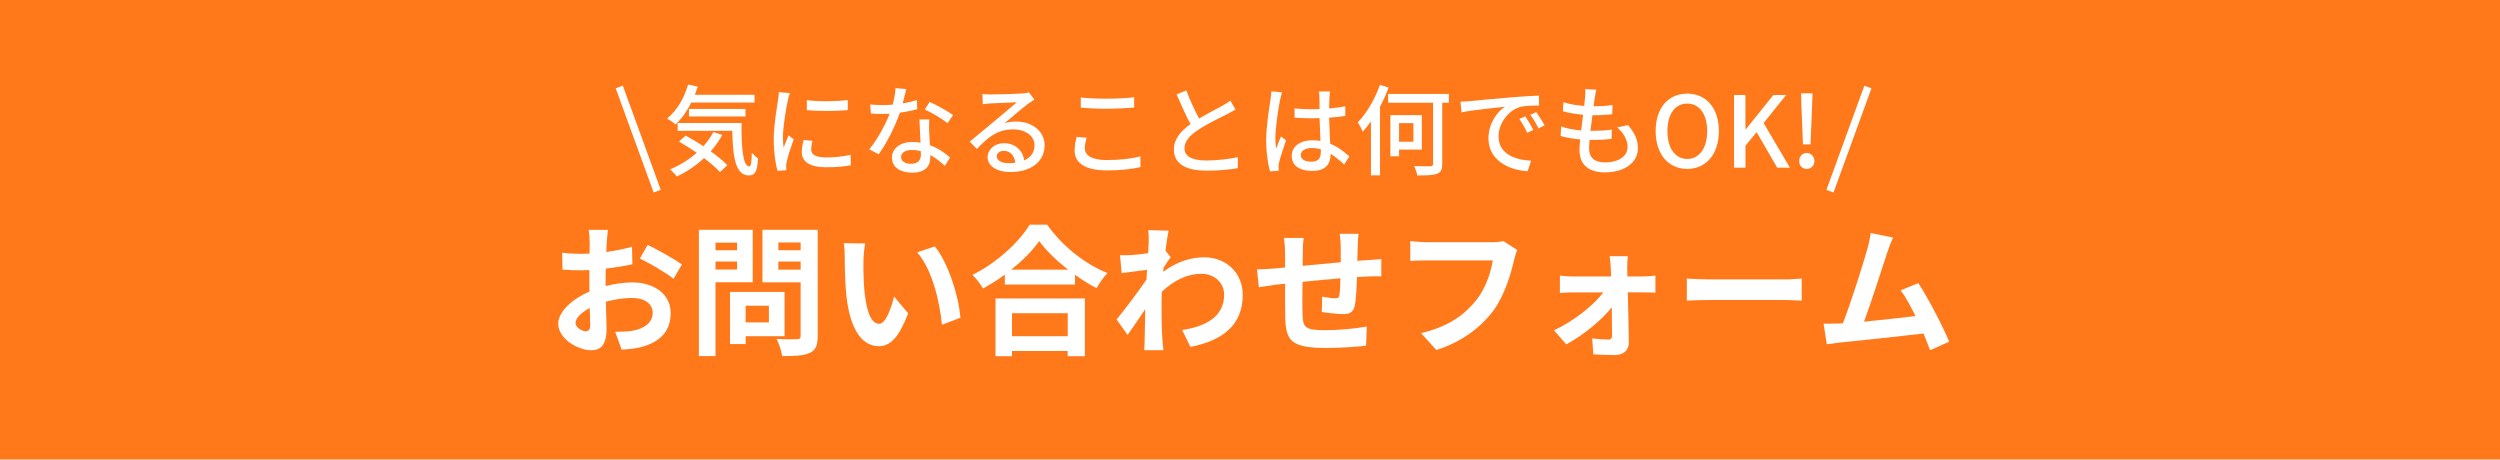 <svg xmlns="http://www.w3.org/2000/svg" id="_&#x30EC;&#x30A4;&#x30E4;&#x30FC;_2" viewBox="0 0 649.61 119.4"><defs><style>.cls-1{fill:#fff;}.cls-2{fill:#ff7819;}</style></defs><g id="_&#x6587;&#x5B57;"><rect class="cls-2" width="649.61" height="119.4"></rect><path class="cls-1" d="M157.35,74.33c2.45-.62,4.94-.95,6.96-.95,5.57,0,9.96,2.97,9.96,7.95,0,4.28-2.23,7.51-7.98,8.94-1.68.37-3.33.51-4.76.59l-1.68-4.65c1.65,0,3.19-.04,4.47-.26,2.93-.51,5.27-2.01,5.27-4.65,0-2.45-2.2-3.88-5.35-3.88-2.23,0-4.58.37-6.81.99.07,2.89.18,5.68.18,6.92,0,4.5-1.65,5.68-3.99,5.68-3.55,0-8.57-3.04-8.57-6.88,0-3.19,3.7-6.45,8.13-8.39-.04-.84-.04-1.68-.04-2.53v-3.04c-.7.04-1.35.07-1.94.07-1.65,0-3.48-.04-5.05-.18l-.07-4.39c2.12.26,3.7.29,5.02.29.66,0,1.35-.04,2.09-.07.04-1.28.04-2.34.04-2.97,0-.77-.15-2.53-.26-3.19h4.98c-.07.66-.22,2.23-.29,3.15-.04.8-.07,1.68-.11,2.6,2.38-.33,4.76-.81,6.67-1.36l.11,4.54c-2.05.48-4.54.84-6.92,1.14-.04,1.1-.04,2.2-.04,3.26v1.28ZM153.36,84.51c0-.92-.04-2.56-.11-4.47-2.23,1.14-3.7,2.64-3.7,3.92,0,1.1,1.68,2.12,2.64,2.12.66,0,1.17-.33,1.17-1.57ZM168.3,63.63c2.78,1.35,6.99,3.74,8.9,5.09l-2.2,3.73c-1.72-1.5-6.45-4.17-8.72-5.27l2.01-3.55Z"></path><path class="cls-1" d="M185.92,73.34v19.19h-4.32v-32.81h13.99v13.62h-9.67ZM185.92,63.05v1.98h5.6v-1.98h-5.6ZM191.52,70.04v-2.09h-5.6v2.09h5.6ZM193.75,87.36v2.05h-4.06v-13.55h14.17v11.5h-10.11ZM193.75,79.45v4.32h6.04v-4.32h-6.04ZM212.47,87.33c0,2.42-.51,3.66-2.05,4.36-1.5.73-3.81.84-7.18.84-.15-1.24-.84-3.29-1.46-4.47,2.12.15,4.61.11,5.31.07.7,0,.95-.22.95-.88v-13.88h-9.92v-13.66h14.36v27.61ZM202.25,63.01v2.01h5.79v-2.01h-5.79ZM208.04,70.08v-2.12h-5.79v2.12h5.79Z"></path><path class="cls-1" d="M224.37,67.66c-.04,2.34,0,5.09.22,7.69.51,5.24,1.61,8.79,3.88,8.79,1.72,0,3.15-4.25,3.85-7.1l3.66,4.39c-2.42,6.3-4.69,8.53-7.62,8.53-3.96,0-7.43-3.59-8.46-13.33-.33-3.33-.4-7.54-.4-9.78,0-1.03-.04-2.56-.26-3.66l5.57.07c-.26,1.28-.44,3.41-.44,4.39ZM249.56,82.56l-4.8,1.83c-.55-5.82-2.49-14.36-6.45-18.82l4.61-1.54c3.44,4.21,6.23,12.96,6.63,18.53Z"></path><path class="cls-1" d="M272.09,58.36c3.92,5.6,9.85,10.25,15.67,12.6-1.06,1.14-2.05,2.56-2.82,3.92-1.87-.95-3.77-2.16-5.6-3.48v2.53h-18.24v-2.56c-1.79,1.32-3.74,2.53-5.68,3.59-.59-1.06-1.79-2.64-2.75-3.55,6.3-3.04,12.16-8.57,14.9-13.04h4.5ZM258.68,77.55h23.22v15.01h-4.47v-1.36h-14.47v1.36h-4.28v-15.01ZM277.54,70.08c-3.04-2.38-5.75-5.02-7.51-7.43-1.72,2.45-4.28,5.05-7.29,7.43h14.79ZM262.97,81.39v5.97h14.47v-5.97h-14.47Z"></path><path class="cls-1" d="M304.2,66.82c-.48.62-1.25,1.79-1.87,2.75-.04.37-.04.7-.07,1.06,3.66-2.75,7.4-3.77,10.66-3.77,5.6,0,10,3.96,10,9.78,0,7.32-4.58,11.72-13.59,13.51l-2.16-4.39c6.37-.99,10.91-3.55,10.91-9.23,0-2.82-2.27-5.38-5.9-5.38-3.85,0-7.25,1.83-10.29,4.65-.04,1.03-.07,2.05-.07,3,0,2.97,0,6.01.22,9.41.04.66.18,1.98.26,2.78h-4.98c.07-.77.11-2.09.11-2.67.07-2.82.07-4.91.15-7.98-1.54,2.31-3.33,4.94-4.58,6.7l-2.86-4.03c2.05-2.49,5.71-7.32,7.76-10.36l.15-2.53c-1.76.22-4.54.59-6.59.84l-.44-4.65c1.03.04,1.87.04,3.15-.04,1.06-.07,2.64-.26,4.17-.48.07-1.36.15-2.38.15-2.78,0-1.03.04-2.12-.15-3.22l5.31.15c-.22,1.03-.51,2.89-.81,5.16l1.35,1.72Z"></path><path class="cls-1" d="M353.02,60.74c-.11.55-.18,2.12-.22,3.11-.04,1.43-.07,2.71-.11,3.92.99-.07,1.9-.15,2.75-.18.99-.07,2.42-.18,3.48-.26v4.47c-.62-.04-2.53,0-3.52.04-.77.04-1.72.07-2.78.15-.11,2.75-.26,5.71-.55,7.25-.37,1.9-1.28,2.38-3.15,2.38-1.28,0-4.17-.33-5.46-.55l.11-3.99c1.14.22,2.6.44,3.33.44s1.03-.15,1.14-.84c.15-.99.22-2.64.26-4.36-3.19.26-6.74.59-9.85.92-.04,3.33-.07,6.67,0,8.2.11,3.55.4,4.36,5.86,4.36,3.55,0,8.13-.44,10.84-.95l-.18,4.98c-2.45.29-6.88.59-10.33.59-9.41,0-10.55-1.98-10.69-8.24-.04-1.54-.04-5.05-.04-8.46l-2.45.26c-1.14.15-3.41.51-4.36.66l-.48-4.65c1.03,0,2.71-.07,4.54-.22l2.75-.26v-3.66c0-1.5-.11-2.75-.29-4.03h5.13c-.15,1.21-.22,2.23-.22,3.77,0,.84,0,2.05-.04,3.48,3.08-.29,6.59-.62,9.89-.92v-4.1c0-.92-.15-2.64-.26-3.3h4.91Z"></path><path class="cls-1" d="M394.25,64.95c-.33.73-.62,1.76-.81,2.56-.84,3.59-2.45,9.27-5.49,13.33-3.33,4.39-8.2,8.02-14.72,10.11l-3.99-4.39c7.25-1.68,11.39-4.87,14.36-8.57,2.42-3.04,3.81-7.21,4.28-10.33h-17.07c-1.65,0-3.41.07-4.36.15v-5.16c1.1.11,3.19.29,4.39.29h16.92c.73,0,1.9-.04,2.89-.29l3.59,2.31Z"></path><path class="cls-1" d="M427.18,71.83c.95,0,2.34-.15,2.97-.22v4.43c-.84-.04-1.98-.07-2.78-.07h-4.39c.11,4.36.22,9.34.26,13.07.04,1.9-1.43,3.22-3.55,3.22-1.76,0-4.03-.07-5.68-.18l-.29-4.17c1.5.22,3.26.33,4.21.33.7,0,.95-.4.95-1.14,0-1.79-.04-4.47-.07-7.25-2.56,3.26-7.51,7.36-11.83,9.63l-3.19-3.66c5.16-2.38,10.25-6.45,12.82-9.85h-7.84c-1.06,0-2.38.07-3.44.15v-4.5c.88.11,2.38.22,3.33.22h9.96c0-.81-.04-1.54-.07-2.23-.04-.88-.15-2.05-.29-3.04h4.72c-.11.88-.15,2.05-.15,3.04l.04,2.23h4.32Z"></path><path class="cls-1" d="M438.31,72.38c1.32.11,3.99.22,5.9.22h19.67c1.68,0,3.33-.15,4.28-.22v5.75c-.88-.04-2.75-.18-4.28-.18h-19.67c-2.09,0-4.54.07-5.9.18v-5.75Z"></path><path class="cls-1" d="M501.52,90.99c-.48-1.25-1.06-2.75-1.72-4.32-5.97.7-17.07,1.87-21.68,2.34-.92.11-2.27.29-3.44.44l-.84-5.35c1.25,0,2.82,0,4.03-.04l.99-.04c2.12-5.42,5.27-15.45,6.34-19.26.51-1.87.73-3,.88-4.21l5.82,1.17c-.51,1.1-1.03,2.45-1.57,4.07-1.17,3.59-4.14,12.89-5.97,17.8,4.47-.44,9.67-1.03,13.37-1.46-1.28-2.64-2.64-5.09-3.85-6.7l4.58-1.87c2.6,3.96,6.34,11.13,8.02,15.23l-4.94,2.2Z"></path><path class="cls-1" d="M159.98,22.94l1.86-.68,9.86,27.08-1.86.67-9.86-27.08Z"></path><path class="cls-1" d="M179.63,26.64c-1.13,2.28-2.54,4.25-4.1,5.69-.49-.44-1.59-1.18-2.2-1.54,2.49-1.97,4.46-5.28,5.46-8.82l2.51.54c-.23.72-.49,1.44-.74,2.13h15.51v2h-16.43ZM187.68,35.08c-.85,1.54-1.87,2.95-3,4.23,1.72,1.26,3.28,2.51,4.31,3.62l-1.9,1.79c-.97-1.08-2.46-2.36-4.15-3.64-2.1,1.97-4.54,3.59-7.08,4.79-.33-.49-1.23-1.44-1.74-1.87,2.54-1.05,4.92-2.51,6.92-4.31-1.54-1.05-3.13-2.05-4.61-2.9l1.72-1.56c1.46.79,3.08,1.74,4.61,2.77,1.03-1.13,1.9-2.36,2.61-3.69l2.31.77ZM192.68,31.97c-.03,6.38.33,11.28,2.05,11.28.46-.03.59-1.44.62-3.54.49.51,1.1,1.1,1.62,1.46-.18,3.18-.67,4.41-2.36,4.43-3.56-.03-4.18-4.84-4.33-11.61h-14.2v-2.03h16.61ZM179.02,30.26v-1.95h14.69v1.95h-14.69Z"></path><path class="cls-1" d="M205.24,24.18c-.18.49-.44,1.49-.54,1.95-.44,2.08-1.26,6.84-1.26,9.56,0,.9.05,1.74.18,2.67.38-1.03.9-2.26,1.28-3.18l1.33,1.03c-.69,1.92-1.59,4.64-1.82,5.92-.08.33-.15.87-.13,1.15,0,.26.03.64.05.95l-2.31.15c-.51-1.77-.97-4.77-.97-8.2,0-3.79.82-8.1,1.1-10.13.1-.64.21-1.44.23-2.1l2.85.23ZM211.09,36.59c-.21.87-.31,1.56-.31,2.26,0,1.15.85,2.05,3.92,2.05,2.28,0,4.2-.21,6.33-.67l.05,2.72c-1.59.31-3.69.51-6.43.51-4.31,0-6.31-1.49-6.31-3.95,0-1,.21-2.02.44-3.13l2.31.21ZM220.29,26v2.61c-2.9.28-7.69.31-10.64,0v-2.59c2.9.44,8,.33,10.64-.03Z"></path><path class="cls-1" d="M238.34,28.38c-1.26.33-2.82.67-4.51.9-1.23,3.56-3.44,8-5.51,10.79l-2.46-1.26c2.08-2.49,4.2-6.38,5.31-9.25-.62.03-1.2.05-1.82.05-.97,0-2.03-.03-3.05-.1l-.18-2.36c1,.1,2.21.15,3.23.15.85,0,1.72-.03,2.61-.1.38-1.41.69-2.97.74-4.31l2.79.26c-.21.87-.54,2.28-.92,3.72,1.28-.21,2.54-.51,3.69-.87l.08,2.38ZM241.47,31.03c-.08,1.08-.05,1.95-.03,2.97.03.82.1,2.28.18,3.72,2.18.79,3.97,2.08,5.26,3.2l-1.36,2.18c-1-.9-2.28-2-3.79-2.82v.69c0,2.15-1.31,3.9-4.64,3.9-2.95,0-5.33-1.26-5.33-3.9,0-2.38,2.15-4.08,5.31-4.08.74,0,1.44.05,2.13.18-.1-2-.23-4.38-.28-6.05h2.56ZM239.26,39.28c-.72-.21-1.51-.31-2.33-.31-1.69,0-2.79.74-2.79,1.77,0,1.08.87,1.82,2.61,1.82,1.9,0,2.54-1.08,2.54-2.38,0-.26,0-.54-.03-.9ZM246.21,32c-1.41-1.15-4.2-2.77-5.92-3.54l1.28-1.97c1.82.79,4.82,2.49,6.08,3.41l-1.44,2.1Z"></path><path class="cls-1" d="M268.77,25.87c-.51.33-1.1.72-1.56,1.05-1.31.92-4.38,3.61-6.18,5.1,1.03-.33,2-.44,3-.44,4.26,0,7.41,2.62,7.41,6.15,0,4.08-3.26,6.97-8.95,6.97-3.51,0-5.87-1.59-5.87-3.87,0-1.87,1.72-3.62,4.2-3.62,3.15,0,4.97,2.03,5.33,4.46,1.72-.77,2.67-2.13,2.67-3.97,0-2.38-2.41-4.08-5.51-4.08-4.05,0-6.46,1.9-9.46,5.08l-1.87-1.9c1.97-1.62,5.15-4.28,6.64-5.51,1.41-1.18,4.33-3.61,5.61-4.72-1.33.05-5.67.23-7,.31-.64.05-1.31.1-1.87.18l-.08-2.64c.64.08,1.41.13,2.02.13,1.33,0,7.08-.15,8.46-.28.87-.1,1.33-.15,1.62-.26l1.38,1.85ZM263.82,42.3c-.21-1.87-1.31-3.1-3-3.1-1.05,0-1.82.62-1.82,1.41,0,1.1,1.31,1.79,3.02,1.79.64,0,1.23-.03,1.79-.1Z"></path><path class="cls-1" d="M282.35,35.79c-.28.97-.46,1.85-.46,2.77,0,1.77,1.77,3.03,5.64,3.03,3.49,0,6.74-.38,8.79-.97l.03,2.79c-2,.51-5.13.87-8.74.87-5.43,0-8.38-1.82-8.38-5.13,0-1.38.28-2.59.51-3.59l2.62.23ZM280.84,25.33c1.85.21,4.2.31,6.79.31s5.18-.15,7.08-.36v2.67c-1.74.13-4.69.31-7.05.31-2.61,0-4.79-.1-6.82-.28v-2.64Z"></path><path class="cls-1" d="M321.06,28.46c-.64.38-1.36.77-2.18,1.18-1.67.85-5.02,2.44-7.43,4.03-2.26,1.46-3.67,3.05-3.67,4.9,0,1.97,1.87,3.13,5.67,3.13,2.69,0,6.13-.38,8.2-.87l-.03,2.87c-2,.36-4.85.64-8.08.64-4.9,0-8.51-1.44-8.51-5.49,0-2.69,1.72-4.77,4.31-6.61-1.15-2.15-2.44-5-3.61-7.72l2.54-1.03c1,2.72,2.23,5.31,3.31,7.31,2.23-1.33,4.74-2.59,6.05-3.33.85-.49,1.46-.85,2.05-1.33l1.38,2.33Z"></path><path class="cls-1" d="M333.14,23.98c-.18.44-.41,1.49-.51,1.95-.46,2.05-1.23,7.33-1.23,10.05,0,.9.05,1.74.18,2.67.36-1.05.9-2.28,1.28-3.2l1.31,1.03c-.67,1.9-1.54,4.49-1.82,5.79-.08.33-.13.85-.13,1.15.03.26.03.64.05.95l-2.26.15c-.51-1.77-1-4.61-1-8.05,0-3.79.82-8.61,1.13-10.64.08-.64.18-1.44.21-2.1l2.79.26ZM349.26,42.74c-1.18-1.1-2.33-2.05-3.51-2.77v.08c0,2.36-1.13,4.36-4.67,4.36s-5.43-1.44-5.43-3.87,2.02-4.08,5.41-4.08c.72,0,1.41.05,2.05.15-.08-1.77-.18-3.95-.23-5.92-.72.03-1.44.05-2.15.05-1.46,0-2.85-.08-4.33-.15l-.03-2.41c1.46.13,2.87.21,4.38.21.72,0,1.41-.03,2.13-.05,0-1.26-.03-2.33-.03-2.97,0-.44-.05-1.13-.15-1.61h2.9c-.08.51-.13,1.05-.15,1.56-.03.64-.05,1.72-.08,2.87,1.49-.13,2.9-.31,4.2-.56v2.49c-1.31.21-2.74.36-4.2.46.05,2.54.21,4.82.28,6.77,2.1.85,3.69,2.15,4.97,3.31l-1.36,2.1ZM343.21,38.79c-.77-.21-1.54-.33-2.36-.33-1.69,0-2.85.74-2.85,1.79,0,1.18,1.13,1.77,2.74,1.77,1.87,0,2.46-.95,2.46-2.54v-.69Z"></path><path class="cls-1" d="M360.8,22.75c-.59,1.69-1.36,3.38-2.21,4.97v17.84h-2.36v-14c-.67.97-1.41,1.87-2.13,2.67-.21-.56-.9-1.85-1.28-2.44,2.28-2.36,4.43-6.02,5.74-9.72l2.23.67ZM376.48,26.69h-1.72v15.87c0,1.51-.36,2.21-1.36,2.59-1,.38-2.72.46-5.13.44-.1-.67-.46-1.74-.82-2.44,1.85.08,3.69.05,4.2.05.54-.03.72-.15.72-.67v-15.84h-11.66v-2.28h15.77v2.28ZM363.54,38.87v1.74h-2.26v-10.69h8.18v8.95h-5.92ZM363.54,32v4.82h3.72v-4.82h-3.72Z"></path><path class="cls-1" d="M381.87,26.28c1.85-.18,6.38-.62,11.05-1,2.69-.23,5.25-.38,6.97-.44l.03,2.59c-1.41,0-3.61.03-4.95.36-3.36,1.03-5.59,4.61-5.59,7.61,0,4.64,4.31,6.15,8.48,6.36l-.92,2.72c-4.97-.26-10.18-2.92-10.18-8.51,0-3.85,2.23-6.92,4.28-8.23-2.21.23-8.43.85-11.28,1.46l-.26-2.79c.97-.03,1.85-.08,2.36-.13ZM398.43,33.77l-1.59.72c-.62-1.31-1.28-2.49-2.05-3.59l1.54-.67c.62.9,1.56,2.46,2.1,3.54ZM401.35,32.59l-1.56.77c-.67-1.31-1.33-2.43-2.15-3.54l1.54-.69c.62.87,1.62,2.41,2.18,3.46Z"></path><path class="cls-1" d="M423.04,32.51c1.72,2.03,2.56,3.79,2.56,5.97,0,3.79-3.44,6.31-8.67,6.31-3.69,0-6.51-1.64-6.51-5.82,0-.67.08-1.61.18-2.74-1.87-.18-3.64-.46-5.08-.9l.13-2.46c1.64.59,3.46.87,5.2,1.03.15-1.33.33-2.74.51-4.08-1.82-.15-3.72-.49-5.25-.9l.13-2.36c1.54.51,3.51.82,5.41.97.1-.92.18-1.74.23-2.38.05-.64.1-1.28.03-2l2.87.15c-.18.79-.28,1.38-.38,2l-.31,2.31c1.9,0,3.59-.1,4.92-.33l-.08,2.41c-1.59.15-3.03.26-5.1.26h-.05c-.18,1.31-.36,2.72-.51,4.05h.36c1.64,0,3.46-.08,5.2-.31l-.08,2.41c-1.56.18-3.1.26-4.74.26h-.97c-.08.9-.13,1.67-.13,2.2,0,2.28,1.33,3.64,4.05,3.64,3.72,0,5.95-1.62,5.95-4.02,0-1.72-.92-3.51-2.69-5.08l2.82-.59Z"></path><path class="cls-1" d="M430.21,34.05c0-6.08,3.36-9.72,8.2-9.72s8.23,3.64,8.23,9.72-3.38,9.84-8.23,9.84-8.2-3.77-8.2-9.84ZM443.6,34.05c0-4.43-2.05-7.13-5.18-7.13s-5.15,2.69-5.15,7.13,2.02,7.25,5.15,7.25,5.18-2.82,5.18-7.25Z"></path><path class="cls-1" d="M450.57,24.69h2.97v8.92h.08l7.18-8.92h3.31l-5.84,7.28,6.82,11.59h-3.31l-5.33-9.23-2.9,3.54v5.69h-2.97v-18.87Z"></path><path class="cls-1" d="M467.51,41.84c0-1.2.85-2.1,1.95-2.1s2,.9,2,2.1-.87,2.05-2,2.05-1.95-.85-1.95-2.05ZM468.08,27.28l-.08-3.02h2.97l-.1,3.02-.41,10.25h-1.97l-.41-10.25Z"></path><path class="cls-1" d="M484.44,22.27l1.85.68-9.86,27.08-1.85-.68,9.86-27.08Z"></path></g></svg>